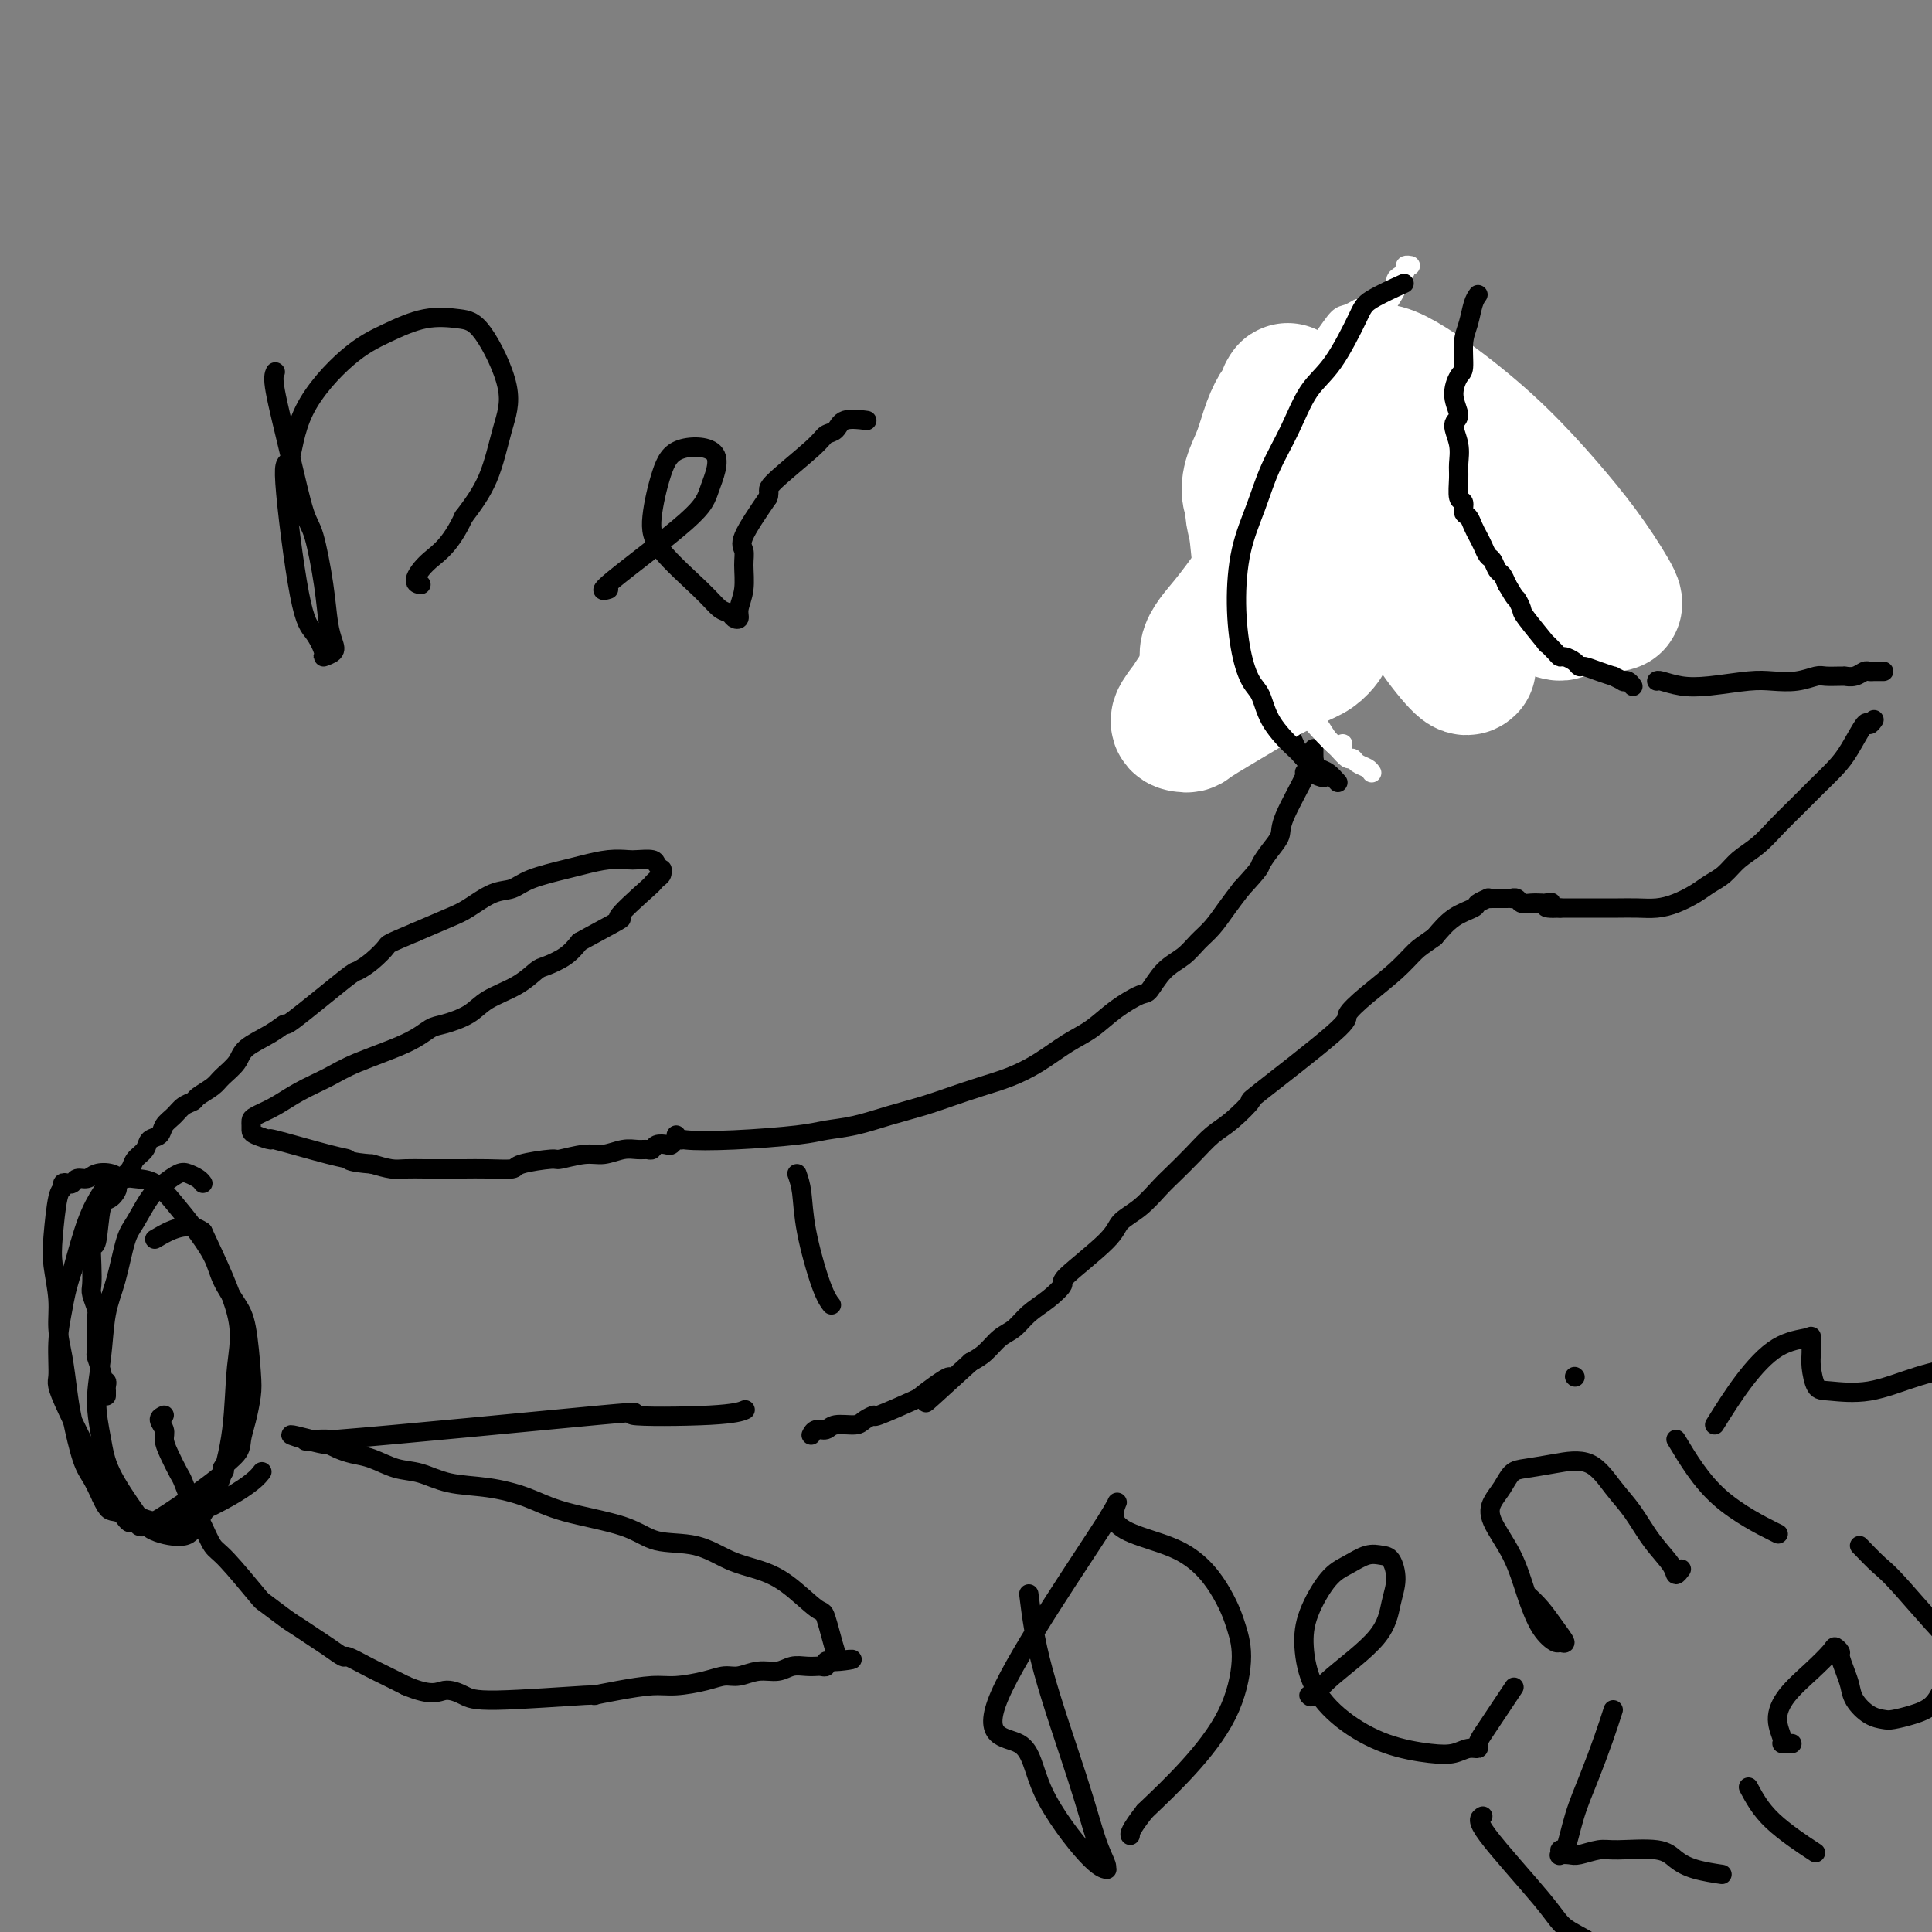 <svg viewBox='0 0 400 400' version='1.1' xmlns='http://www.w3.org/2000/svg' xmlns:xlink='http://www.w3.org/1999/xlink'><rect x="0" y="0" width="400" height="400" fill="#808080" stroke="none"/><g fill='none' stroke='#000000' stroke-width='4' stroke-linecap='round' stroke-linejoin='round'><path d='M140,235c0.068,0.399 0.137,0.798 2,1c1.863,0.202 5.521,0.206 10,0c4.479,-0.206 9.778,-0.621 13,-1c3.222,-0.379 4.366,-0.720 6,-1c1.634,-0.280 3.758,-0.498 6,-1c2.242,-0.502 4.601,-1.289 7,-2c2.399,-0.711 4.839,-1.347 7,-2c2.161,-0.653 4.044,-1.323 6,-2c1.956,-0.677 3.985,-1.363 6,-2c2.015,-0.637 4.014,-1.226 6,-2c1.986,-0.774 3.957,-1.731 6,-3c2.043,-1.269 4.157,-2.848 6,-4c1.843,-1.152 3.416,-1.877 5,-3c1.584,-1.123 3.180,-2.646 5,-4c1.820,-1.354 3.866,-2.540 5,-3c1.134,-0.460 1.356,-0.194 2,-1c0.644,-0.806 1.708,-2.683 3,-4c1.292,-1.317 2.810,-2.074 4,-3c1.190,-0.926 2.051,-2.021 3,-3c0.949,-0.979 1.986,-1.840 3,-3c1.014,-1.160 2.004,-2.617 3,-4c0.996,-1.383 1.998,-2.691 3,-4'/><path d='M257,184c4.066,-4.394 3.732,-4.380 4,-5c0.268,-0.620 1.139,-1.874 2,-3c0.861,-1.126 1.713,-2.122 2,-3c0.287,-0.878 0.009,-1.637 1,-4c0.991,-2.363 3.250,-6.331 4,-8c0.750,-1.669 -0.009,-1.040 0,-1c0.009,0.040 0.787,-0.510 1,-1c0.213,-0.490 -0.139,-0.919 0,-1c0.139,-0.081 0.769,0.185 1,0c0.231,-0.185 0.062,-0.820 0,-1c-0.062,-0.180 -0.017,0.096 0,0c0.017,-0.096 0.004,-0.564 0,-1c-0.004,-0.436 -0.001,-0.839 0,-1c0.001,-0.161 0.001,-0.081 0,0'/><path d='M277,162c-0.697,-0.776 -1.393,-1.551 -2,-2c-0.607,-0.449 -1.124,-0.570 -2,-1c-0.876,-0.430 -2.111,-1.167 -3,-2c-0.889,-0.833 -1.433,-1.760 -2,-3c-0.567,-1.240 -1.156,-2.793 -2,-4c-0.844,-1.207 -1.943,-2.070 -3,-4c-1.057,-1.930 -2.073,-4.928 -3,-7c-0.927,-2.072 -1.764,-3.216 -2,-4c-0.236,-0.784 0.129,-1.206 0,-2c-0.129,-0.794 -0.753,-1.958 -1,-4c-0.247,-2.042 -0.116,-4.961 0,-7c0.116,-2.039 0.218,-3.197 0,-5c-0.218,-1.803 -0.757,-4.251 -1,-6c-0.243,-1.749 -0.190,-2.800 0,-4c0.190,-1.200 0.518,-2.551 1,-4c0.482,-1.449 1.119,-2.997 2,-5c0.881,-2.003 2.006,-4.462 3,-6c0.994,-1.538 1.855,-2.154 3,-3c1.145,-0.846 2.572,-1.923 4,-3'/><path d='M269,86c3.250,-3.200 5.375,-2.700 7,-3c1.625,-0.300 2.749,-1.401 4,-2c1.251,-0.599 2.630,-0.695 4,-1c1.370,-0.305 2.732,-0.817 4,-1c1.268,-0.183 2.440,-0.036 3,0c0.560,0.036 0.506,-0.039 2,1c1.494,1.039 4.536,3.190 6,4c1.464,0.810 1.352,0.278 2,1c0.648,0.722 2.057,2.699 3,4c0.943,1.301 1.419,1.927 2,3c0.581,1.073 1.267,2.594 2,4c0.733,1.406 1.514,2.698 2,4c0.486,1.302 0.676,2.615 1,4c0.324,1.385 0.781,2.843 1,4c0.219,1.157 0.199,2.015 0,3c-0.199,0.985 -0.579,2.099 -1,4c-0.421,1.901 -0.883,4.589 -1,6c-0.117,1.411 0.112,1.545 0,2c-0.112,0.455 -0.566,1.233 -1,2c-0.434,0.767 -0.848,1.525 -1,2c-0.152,0.475 -0.041,0.666 0,1c0.041,0.334 0.012,0.810 0,1c-0.012,0.190 -0.006,0.095 0,0'/><path d='M308,129c-0.841,3.654 -0.944,2.290 -1,2c-0.056,-0.290 -0.067,0.496 0,1c0.067,0.504 0.210,0.726 0,1c-0.210,0.274 -0.774,0.599 -1,1c-0.226,0.401 -0.113,0.877 0,1c0.113,0.123 0.226,-0.108 0,0c-0.226,0.108 -0.793,0.555 -1,1c-0.207,0.445 -0.056,0.890 0,1c0.056,0.110 0.015,-0.114 0,0c-0.015,0.114 -0.004,0.567 0,1c0.004,0.433 0.001,0.847 0,1c-0.001,0.153 -0.000,0.044 0,0c0.000,-0.044 0.000,-0.022 0,0'/></g>
<g fill='none' stroke='#FFFFFF' stroke-width='28' stroke-linecap='round' stroke-linejoin='round'><path d='M304,138c-0.273,0.259 -0.545,0.519 -2,-1c-1.455,-1.519 -4.092,-4.816 -6,-8c-1.908,-3.184 -3.088,-6.254 -5,-12c-1.912,-5.746 -4.557,-14.169 -6,-19c-1.443,-4.831 -1.685,-6.071 -2,-9c-0.315,-2.929 -0.705,-7.546 0,-10c0.705,-2.454 2.504,-2.744 6,-1c3.496,1.744 8.689,5.522 13,9c4.311,3.478 7.739,6.655 11,10c3.261,3.345 6.355,6.857 9,10c2.645,3.143 4.841,5.916 7,9c2.159,3.084 4.282,6.480 5,8c0.718,1.520 0.032,1.166 -1,0c-1.032,-1.166 -2.410,-3.142 -5,-6c-2.590,-2.858 -6.391,-6.597 -10,-10c-3.609,-3.403 -7.025,-6.471 -10,-9c-2.975,-2.529 -5.508,-4.518 -8,-6c-2.492,-1.482 -4.941,-2.458 -7,-3c-2.059,-0.542 -3.727,-0.650 -5,0c-1.273,0.650 -2.150,2.060 -2,4c0.150,1.940 1.329,4.412 4,8c2.671,3.588 6.836,8.294 11,13'/><path d='M301,115c2.948,3.098 4.817,4.341 8,6c3.183,1.659 7.681,3.732 11,5c3.319,1.268 5.461,1.729 -1,-2c-6.461,-3.729 -21.524,-11.648 -28,-15c-6.476,-3.352 -4.363,-2.138 -6,-2c-1.637,0.138 -7.023,-0.800 -11,-1c-3.977,-0.200 -6.543,0.337 -8,1c-1.457,0.663 -1.803,1.452 -2,2c-0.197,0.548 -0.245,0.856 0,1c0.245,0.144 0.781,0.123 2,0c1.219,-0.123 3.120,-0.350 6,-1c2.880,-0.650 6.740,-1.723 10,-3c3.260,-1.277 5.921,-2.757 9,-5c3.079,-2.243 6.577,-5.248 7,-7c0.423,-1.752 -2.230,-2.250 -4,-2c-1.770,0.250 -2.657,1.247 -5,3c-2.343,1.753 -6.143,4.260 -10,7c-3.857,2.740 -7.771,5.712 -11,9c-3.229,3.288 -5.773,6.892 -8,10c-2.227,3.108 -4.138,5.721 -6,8c-1.862,2.279 -3.675,4.222 -4,6c-0.325,1.778 0.837,3.389 2,5'/><path d='M252,140c1.519,0.168 4.317,-1.911 7,-4c2.683,-2.089 5.251,-4.189 8,-7c2.749,-2.811 5.680,-6.334 8,-9c2.320,-2.666 4.029,-4.475 5,-7c0.971,-2.525 1.206,-5.766 1,-7c-0.206,-1.234 -0.851,-0.462 -2,1c-1.149,1.462 -2.802,3.614 -5,6c-2.198,2.386 -4.941,5.004 -8,8c-3.059,2.996 -6.436,6.368 -8,8c-1.564,1.632 -1.316,1.523 -3,4c-1.684,2.477 -5.299,7.540 -7,10c-1.701,2.460 -1.487,2.318 -2,3c-0.513,0.682 -1.751,2.190 -2,3c-0.249,0.810 0.492,0.924 1,1c0.508,0.076 0.782,0.116 1,0c0.218,-0.116 0.379,-0.387 3,-2c2.621,-1.613 7.700,-4.569 10,-6c2.300,-1.431 1.819,-1.339 3,-2c1.181,-0.661 4.023,-2.075 6,-3c1.977,-0.925 3.088,-1.361 4,-2c0.912,-0.639 1.626,-1.481 2,-2c0.374,-0.519 0.408,-0.717 0,-1c-0.408,-0.283 -1.260,-0.652 -2,-1c-0.740,-0.348 -1.370,-0.674 -2,-1'/><path d='M270,130c-1.805,-1.509 -4.317,-3.780 -6,-6c-1.683,-2.220 -2.536,-4.388 -3,-7c-0.464,-2.612 -0.541,-5.667 -1,-8c-0.459,-2.333 -1.302,-3.945 0,-9c1.302,-5.055 4.749,-13.555 6,-17c1.251,-3.445 0.305,-1.837 0,-1c-0.305,0.837 0.030,0.901 0,1c-0.030,0.099 -0.427,0.233 -1,1c-0.573,0.767 -1.323,2.167 -2,4c-0.677,1.833 -1.281,4.098 -2,6c-0.719,1.902 -1.555,3.441 -2,5c-0.445,1.559 -0.501,3.140 0,4c0.501,0.860 1.558,1.001 3,0c1.442,-1.001 3.269,-3.143 4,-4c0.731,-0.857 0.365,-0.428 0,0'/></g>
<g fill='none' stroke='#FFFFFF' stroke-width='4' stroke-linecap='round' stroke-linejoin='round'><path d='M284,160c-0.222,-0.343 -0.444,-0.687 -1,-1c-0.556,-0.313 -1.448,-0.597 -2,-1c-0.552,-0.403 -0.766,-0.925 -1,-1c-0.234,-0.075 -0.490,0.296 -1,0c-0.510,-0.296 -1.276,-1.258 -2,-2c-0.724,-0.742 -1.406,-1.262 -2,-2c-0.594,-0.738 -1.100,-1.694 -2,-3c-0.900,-1.306 -2.192,-2.964 -3,-4c-0.808,-1.036 -1.130,-1.452 -2,-3c-0.870,-1.548 -2.287,-4.230 -3,-6c-0.713,-1.770 -0.723,-2.628 -1,-4c-0.277,-1.372 -0.821,-3.258 -1,-5c-0.179,-1.742 0.007,-3.339 0,-5c-0.007,-1.661 -0.207,-3.384 0,-5c0.207,-1.616 0.821,-3.124 1,-5c0.179,-1.876 -0.076,-4.122 0,-6c0.076,-1.878 0.485,-3.390 1,-5c0.515,-1.610 1.138,-3.318 2,-5c0.862,-1.682 1.963,-3.337 3,-5c1.037,-1.663 2.010,-3.332 3,-5c0.990,-1.668 1.997,-3.334 3,-5c1.003,-1.666 2.001,-3.333 3,-5'/><path d='M279,77c2.939,-4.936 3.288,-4.776 4,-6c0.712,-1.224 1.789,-3.833 3,-6c1.211,-2.167 2.558,-3.891 3,-5c0.442,-1.109 -0.022,-1.604 0,-2c0.022,-0.396 0.528,-0.695 1,-1c0.472,-0.305 0.910,-0.618 1,-1c0.090,-0.382 -0.168,-0.834 0,-1c0.168,-0.166 0.762,-0.048 1,0c0.238,0.048 0.119,0.024 0,0'/><path d='M278,154c-0.007,0.881 -0.014,1.762 -2,0c-1.986,-1.762 -5.950,-6.167 -8,-9c-2.050,-2.833 -2.185,-4.095 -3,-6c-0.815,-1.905 -2.310,-4.454 -3,-6c-0.690,-1.546 -0.574,-2.091 -1,-4c-0.426,-1.909 -1.394,-5.184 -2,-8c-0.606,-2.816 -0.852,-5.174 -1,-8c-0.148,-2.826 -0.200,-6.121 0,-8c0.200,-1.879 0.650,-2.343 1,-4c0.350,-1.657 0.600,-4.508 1,-7c0.400,-2.492 0.950,-4.626 2,-7c1.050,-2.374 2.598,-4.989 4,-7c1.402,-2.011 2.656,-3.418 4,-5c1.344,-1.582 2.777,-3.338 4,-5c1.223,-1.662 2.235,-3.229 3,-4c0.765,-0.771 1.283,-0.746 2,-1c0.717,-0.254 1.633,-0.787 2,-1c0.367,-0.213 0.183,-0.107 0,0'/></g>
<g fill='none' stroke='#000000' stroke-width='4' stroke-linecap='round' stroke-linejoin='round'><path d='M274,161c-0.681,-0.143 -1.362,-0.286 -2,-1c-0.638,-0.714 -1.235,-1.999 -2,-3c-0.765,-1.001 -1.700,-1.719 -3,-3c-1.300,-1.281 -2.965,-3.124 -4,-5c-1.035,-1.876 -1.439,-3.783 -2,-5c-0.561,-1.217 -1.280,-1.744 -2,-3c-0.720,-1.256 -1.443,-3.243 -2,-6c-0.557,-2.757 -0.950,-6.285 -1,-10c-0.050,-3.715 0.243,-7.617 1,-11c0.757,-3.383 1.979,-6.248 3,-9c1.021,-2.752 1.842,-5.391 3,-8c1.158,-2.609 2.651,-5.187 4,-8c1.349,-2.813 2.552,-5.861 4,-8c1.448,-2.139 3.142,-3.369 5,-6c1.858,-2.631 3.879,-6.664 5,-9c1.121,-2.336 1.340,-2.975 3,-4c1.660,-1.025 4.760,-2.436 6,-3c1.240,-0.564 0.620,-0.282 0,0'/><path d='M306,61c-0.341,0.476 -0.682,0.951 -1,2c-0.318,1.049 -0.612,2.671 -1,4c-0.388,1.329 -0.869,2.366 -1,4c-0.131,1.634 0.090,3.864 0,5c-0.090,1.136 -0.490,1.178 -1,2c-0.510,0.822 -1.132,2.426 -1,4c0.132,1.574 1.016,3.119 1,4c-0.016,0.881 -0.934,1.098 -1,2c-0.066,0.902 0.718,2.489 1,4c0.282,1.511 0.061,2.948 0,4c-0.061,1.052 0.039,1.720 0,3c-0.039,1.280 -0.218,3.172 0,4c0.218,0.828 0.832,0.592 1,1c0.168,0.408 -0.110,1.460 0,2c0.110,0.540 0.607,0.568 1,1c0.393,0.432 0.683,1.266 1,2c0.317,0.734 0.662,1.366 1,2c0.338,0.634 0.668,1.268 1,2c0.332,0.732 0.666,1.561 1,2c0.334,0.439 0.667,0.489 1,1c0.333,0.511 0.667,1.484 1,2c0.333,0.516 0.667,0.576 1,1c0.333,0.424 0.667,1.212 1,2'/><path d='M312,121c1.938,3.353 1.782,2.735 2,3c0.218,0.265 0.811,1.412 1,2c0.189,0.588 -0.027,0.617 1,2c1.027,1.383 3.296,4.121 4,5c0.704,0.879 -0.159,-0.102 0,0c0.159,0.102 1.338,1.285 2,2c0.662,0.715 0.806,0.961 1,1c0.194,0.039 0.438,-0.131 1,0c0.562,0.131 1.441,0.561 2,1c0.559,0.439 0.799,0.887 1,1c0.201,0.113 0.363,-0.110 1,0c0.637,0.110 1.750,0.551 3,1c1.250,0.449 2.639,0.904 3,1c0.361,0.096 -0.306,-0.167 0,0c0.306,0.167 1.585,0.763 2,1c0.415,0.237 -0.033,0.115 0,0c0.033,-0.115 0.547,-0.223 1,0c0.453,0.223 0.844,0.778 1,1c0.156,0.222 0.078,0.111 0,0'/><path d='M343,141c0.095,-0.105 0.190,-0.211 1,0c0.810,0.211 2.333,0.737 4,1c1.667,0.263 3.476,0.263 6,0c2.524,-0.263 5.763,-0.788 8,-1c2.237,-0.212 3.471,-0.109 5,0c1.529,0.109 3.352,0.226 5,0c1.648,-0.226 3.119,-0.793 4,-1c0.881,-0.207 1.170,-0.055 2,0c0.830,0.055 2.201,0.011 3,0c0.799,-0.011 1.026,0.011 1,0c-0.026,-0.011 -0.304,-0.056 0,0c0.304,0.056 1.191,0.211 2,0c0.809,-0.211 1.541,-0.789 2,-1c0.459,-0.211 0.644,-0.057 1,0c0.356,0.057 0.884,0.015 1,0c0.116,-0.015 -0.179,-0.004 0,0c0.179,0.004 0.831,0.001 1,0c0.169,-0.001 -0.147,-0.000 0,0c0.147,0.000 0.756,0.000 1,0c0.244,-0.000 0.122,-0.000 0,0'/><path d='M388,149c-0.383,0.549 -0.766,1.097 -1,1c-0.234,-0.097 -0.320,-0.841 -1,0c-0.680,0.841 -1.956,3.267 -3,5c-1.044,1.733 -1.857,2.775 -3,4c-1.143,1.225 -2.617,2.635 -4,4c-1.383,1.365 -2.677,2.687 -4,4c-1.323,1.313 -2.675,2.617 -4,4c-1.325,1.383 -2.622,2.846 -4,4c-1.378,1.154 -2.836,2.000 -4,3c-1.164,1.000 -2.033,2.152 -3,3c-0.967,0.848 -2.033,1.390 -3,2c-0.967,0.610 -1.837,1.288 -3,2c-1.163,0.712 -2.619,1.459 -4,2c-1.381,0.541 -2.688,0.877 -4,1c-1.312,0.123 -2.631,0.033 -4,0c-1.369,-0.033 -2.789,-0.009 -4,0c-1.211,0.009 -2.212,0.002 -3,0c-0.788,-0.002 -1.363,-0.001 -2,0c-0.637,0.001 -1.336,0.000 -2,0c-0.664,-0.000 -1.294,-0.000 -2,0c-0.706,0.000 -1.487,0.000 -2,0c-0.513,-0.000 -0.756,-0.000 -1,0'/><path d='M323,188c-4.742,0.238 -2.597,-0.669 -2,-1c0.597,-0.331 -0.355,-0.088 -1,0c-0.645,0.088 -0.985,0.020 -1,0c-0.015,-0.020 0.293,0.009 0,0c-0.293,-0.009 -1.188,-0.055 -2,0c-0.812,0.055 -1.541,0.211 -2,0c-0.459,-0.211 -0.649,-0.789 -1,-1c-0.351,-0.211 -0.864,-0.057 -1,0c-0.136,0.057 0.104,0.015 0,0c-0.104,-0.015 -0.552,-0.004 -1,0c-0.448,0.004 -0.895,0.001 -1,0c-0.105,-0.001 0.131,-0.001 0,0c-0.131,0.001 -0.631,0.003 -1,0c-0.369,-0.003 -0.607,-0.012 -1,0c-0.393,0.012 -0.940,0.046 -1,0c-0.060,-0.046 0.368,-0.173 0,0c-0.368,0.173 -1.532,0.644 -2,1c-0.468,0.356 -0.241,0.596 -1,1c-0.759,0.404 -2.502,0.973 -4,2c-1.498,1.027 -2.749,2.514 -4,4'/><path d='M297,194c-2.444,1.739 -3.054,2.087 -4,3c-0.946,0.913 -2.228,2.390 -4,4c-1.772,1.610 -4.033,3.352 -6,5c-1.967,1.648 -3.639,3.201 -4,4c-0.361,0.799 0.589,0.846 -3,4c-3.589,3.154 -11.716,9.417 -15,12c-3.284,2.583 -1.726,1.486 -2,2c-0.274,0.514 -2.379,2.639 -4,4c-1.621,1.361 -2.757,1.957 -4,3c-1.243,1.043 -2.592,2.534 -4,4c-1.408,1.466 -2.874,2.909 -4,4c-1.126,1.091 -1.911,1.830 -3,3c-1.089,1.170 -2.482,2.770 -4,4c-1.518,1.230 -3.161,2.090 -4,3c-0.839,0.910 -0.875,1.871 -3,4c-2.125,2.129 -6.340,5.428 -8,7c-1.660,1.572 -0.765,1.417 -1,2c-0.235,0.583 -1.599,1.903 -3,3c-1.401,1.097 -2.840,1.971 -4,3c-1.160,1.029 -2.043,2.214 -3,3c-0.957,0.786 -1.988,1.173 -3,2c-1.012,0.827 -2.003,2.093 -3,3c-0.997,0.907 -1.998,1.453 -3,2'/><path d='M201,282c-15.760,14.417 -7.160,6.461 -5,4c2.160,-2.461 -2.121,0.573 -4,2c-1.879,1.427 -1.355,1.248 -3,2c-1.645,0.752 -5.460,2.435 -7,3c-1.540,0.565 -0.807,0.012 -1,0c-0.193,-0.012 -1.312,0.518 -2,1c-0.688,0.482 -0.944,0.918 -2,1c-1.056,0.082 -2.910,-0.188 -4,0c-1.090,0.188 -1.416,0.834 -2,1c-0.584,0.166 -1.426,-0.148 -2,0c-0.574,0.148 -0.878,0.756 -1,1c-0.122,0.244 -0.061,0.122 0,0'/><path d='M141,236c-0.325,-0.111 -0.651,-0.222 -1,0c-0.349,0.222 -0.723,0.777 -1,1c-0.277,0.223 -0.458,0.112 -1,0c-0.542,-0.112 -1.446,-0.227 -2,0c-0.554,0.227 -0.760,0.797 -1,1c-0.240,0.203 -0.516,0.039 -1,0c-0.484,-0.039 -1.178,0.046 -2,0c-0.822,-0.046 -1.773,-0.223 -3,0c-1.227,0.223 -2.729,0.847 -4,1c-1.271,0.153 -2.312,-0.166 -4,0c-1.688,0.166 -4.022,0.815 -5,1c-0.978,0.185 -0.600,-0.094 -2,0c-1.400,0.094 -4.580,0.561 -6,1c-1.420,0.439 -1.082,0.850 -2,1c-0.918,0.150 -3.092,0.040 -5,0c-1.908,-0.040 -3.549,-0.010 -5,0c-1.451,0.010 -2.712,-0.000 -4,0c-1.288,0.000 -2.603,0.010 -4,0c-1.397,-0.010 -2.876,-0.041 -4,0c-1.124,0.041 -1.893,0.155 -3,0c-1.107,-0.155 -2.554,-0.577 -4,-1'/><path d='M77,241c-4.780,-0.370 -4.731,-0.796 -5,-1c-0.269,-0.204 -0.857,-0.187 -4,-1c-3.143,-0.813 -8.842,-2.455 -11,-3c-2.158,-0.545 -0.775,0.009 -1,0c-0.225,-0.009 -2.060,-0.579 -3,-1c-0.940,-0.421 -0.987,-0.692 -1,-1c-0.013,-0.308 0.006,-0.652 0,-1c-0.006,-0.348 -0.039,-0.701 0,-1c0.039,-0.299 0.150,-0.543 1,-1c0.850,-0.457 2.439,-1.126 4,-2c1.561,-0.874 3.093,-1.954 5,-3c1.907,-1.046 4.189,-2.058 6,-3c1.811,-0.942 3.153,-1.813 6,-3c2.847,-1.187 7.200,-2.691 10,-4c2.800,-1.309 4.047,-2.422 5,-3c0.953,-0.578 1.610,-0.621 3,-1c1.390,-0.379 3.511,-1.095 5,-2c1.489,-0.905 2.345,-1.999 4,-3c1.655,-1.001 4.109,-1.909 6,-3c1.891,-1.091 3.218,-2.365 4,-3c0.782,-0.635 1.018,-0.633 2,-1c0.982,-0.367 2.709,-1.105 4,-2c1.291,-0.895 2.145,-1.948 3,-3'/><path d='M120,195c11.985,-6.509 7.946,-4.283 8,-5c0.054,-0.717 4.200,-4.377 6,-6c1.800,-1.623 1.252,-1.209 1,-1c-0.252,0.209 -0.210,0.215 0,0c0.210,-0.215 0.589,-0.649 1,-1c0.411,-0.351 0.855,-0.620 1,-1c0.145,-0.380 -0.010,-0.872 0,-1c0.010,-0.128 0.184,0.110 0,0c-0.184,-0.110 -0.725,-0.566 -1,-1c-0.275,-0.434 -0.282,-0.845 -1,-1c-0.718,-0.155 -2.145,-0.053 -3,0c-0.855,0.053 -1.138,0.058 -2,0c-0.862,-0.058 -2.302,-0.180 -4,0c-1.698,0.180 -3.653,0.662 -5,1c-1.347,0.338 -2.086,0.531 -4,1c-1.914,0.469 -5.002,1.213 -7,2c-1.998,0.787 -2.906,1.617 -4,2c-1.094,0.383 -2.376,0.319 -4,1c-1.624,0.681 -3.591,2.106 -5,3c-1.409,0.894 -2.260,1.255 -4,2c-1.740,0.745 -4.370,1.872 -7,3'/><path d='M86,193c-6.020,2.541 -5.568,2.395 -6,3c-0.432,0.605 -1.746,1.961 -3,3c-1.254,1.039 -2.448,1.762 -3,2c-0.552,0.238 -0.463,-0.008 -3,2c-2.537,2.008 -7.700,6.270 -10,8c-2.300,1.730 -1.737,0.929 -2,1c-0.263,0.071 -1.354,1.016 -3,2c-1.646,0.984 -3.849,2.008 -5,3c-1.151,0.992 -1.249,1.954 -2,3c-0.751,1.046 -2.155,2.177 -3,3c-0.845,0.823 -1.132,1.337 -2,2c-0.868,0.663 -2.317,1.476 -3,2c-0.683,0.524 -0.602,0.760 -1,1c-0.398,0.240 -1.277,0.483 -2,1c-0.723,0.517 -1.292,1.307 -2,2c-0.708,0.693 -1.556,1.288 -2,2c-0.444,0.712 -0.485,1.542 -1,2c-0.515,0.458 -1.503,0.545 -2,1c-0.497,0.455 -0.504,1.276 -1,2c-0.496,0.724 -1.480,1.349 -2,2c-0.520,0.651 -0.577,1.329 -1,2c-0.423,0.671 -1.211,1.336 -2,2'/><path d='M25,244c-4.217,4.511 -1.761,2.288 -1,2c0.761,-0.288 -0.174,1.360 -1,2c-0.826,0.640 -1.541,0.273 -2,2c-0.459,1.727 -0.660,5.550 -1,7c-0.340,1.450 -0.819,0.528 -1,1c-0.181,0.472 -0.062,2.337 0,4c0.062,1.663 0.069,3.123 0,4c-0.069,0.877 -0.214,1.170 0,2c0.214,0.830 0.789,2.195 1,3c0.211,0.805 0.060,1.049 0,2c-0.060,0.951 -0.030,2.607 0,4c0.030,1.393 0.060,2.521 0,3c-0.060,0.479 -0.208,0.310 0,1c0.208,0.690 0.774,2.240 1,3c0.226,0.760 0.113,0.729 0,1c-0.113,0.271 -0.226,0.842 0,1c0.226,0.158 0.793,-0.098 1,0c0.207,0.098 0.056,0.548 0,1c-0.056,0.452 -0.015,0.905 0,1c0.015,0.095 0.004,-0.167 0,0c-0.004,0.167 -0.001,0.762 0,1c0.001,0.238 0.001,0.119 0,0'/><path d='M34,293c-0.540,0.241 -1.080,0.481 -1,1c0.080,0.519 0.780,1.315 1,2c0.220,0.685 -0.040,1.257 0,2c0.040,0.743 0.381,1.657 1,3c0.619,1.343 1.517,3.116 2,4c0.483,0.884 0.552,0.879 1,2c0.448,1.121 1.276,3.369 2,5c0.724,1.631 1.343,2.645 2,4c0.657,1.355 1.352,3.052 2,4c0.648,0.948 1.251,1.146 3,3c1.749,1.854 4.646,5.364 6,7c1.354,1.636 1.166,1.396 2,2c0.834,0.604 2.690,2.051 4,3c1.310,0.949 2.075,1.402 3,2c0.925,0.598 2.011,1.343 3,2c0.989,0.657 1.881,1.226 3,2c1.119,0.774 2.466,1.754 3,2c0.534,0.246 0.257,-0.243 1,0c0.743,0.243 2.508,1.219 4,2c1.492,0.781 2.712,1.366 4,2c1.288,0.634 2.644,1.317 4,2'/><path d='M84,349c5.473,2.352 6.657,1.234 8,1c1.343,-0.234 2.846,0.418 4,1c1.154,0.582 1.960,1.094 7,1c5.040,-0.094 14.313,-0.795 18,-1c3.687,-0.205 1.788,0.086 2,0c0.212,-0.086 2.535,-0.549 5,-1c2.465,-0.451 5.071,-0.890 7,-1c1.929,-0.110 3.180,0.110 5,0c1.820,-0.110 4.209,-0.550 6,-1c1.791,-0.450 2.982,-0.909 4,-1c1.018,-0.091 1.861,0.186 3,0c1.139,-0.186 2.572,-0.834 4,-1c1.428,-0.166 2.851,0.152 4,0c1.149,-0.152 2.023,-0.773 3,-1c0.977,-0.227 2.055,-0.060 3,0c0.945,0.060 1.755,0.012 2,0c0.245,-0.012 -0.075,0.011 0,0c0.075,-0.011 0.546,-0.054 1,0c0.454,0.054 0.891,0.207 1,0c0.109,-0.207 -0.112,-0.773 0,-1c0.112,-0.227 0.556,-0.113 1,0'/><path d='M172,344c8.124,-1.009 2.934,-0.031 1,0c-1.934,0.031 -0.613,-0.883 0,-1c0.613,-0.117 0.518,0.565 0,-1c-0.518,-1.565 -1.459,-5.377 -2,-7c-0.541,-1.623 -0.683,-1.059 -2,-2c-1.317,-0.941 -3.811,-3.388 -6,-5c-2.189,-1.612 -4.073,-2.388 -6,-3c-1.927,-0.612 -3.896,-1.059 -6,-2c-2.104,-0.941 -4.342,-2.377 -7,-3c-2.658,-0.623 -5.737,-0.433 -8,-1c-2.263,-0.567 -3.710,-1.891 -7,-3c-3.290,-1.109 -8.423,-2.003 -12,-3c-3.577,-0.997 -5.596,-2.097 -8,-3c-2.404,-0.903 -5.192,-1.608 -8,-2c-2.808,-0.392 -5.637,-0.472 -8,-1c-2.363,-0.528 -4.261,-1.503 -6,-2c-1.739,-0.497 -3.320,-0.514 -5,-1c-1.680,-0.486 -3.461,-1.439 -5,-2c-1.539,-0.561 -2.837,-0.728 -4,-1c-1.163,-0.272 -2.189,-0.649 -3,-1c-0.811,-0.351 -1.405,-0.675 -2,-1'/><path d='M68,299c-14.255,-3.940 -5.391,-0.789 -1,0c4.391,0.789 4.309,-0.782 1,-1c-3.309,-0.218 -9.846,0.919 2,0c11.846,-0.919 42.075,-3.893 54,-5c11.925,-1.107 5.547,-0.348 7,0c1.453,0.348 10.737,0.286 16,0c5.263,-0.286 6.504,-0.796 7,-1c0.496,-0.204 0.248,-0.102 0,0'/><path d='M165,243c0.384,1.086 0.769,2.172 1,4c0.231,1.828 0.309,4.397 1,8c0.691,3.603 1.994,8.239 3,11c1.006,2.761 1.716,3.646 2,4c0.284,0.354 0.142,0.177 0,0'/><path d='M42,245c-0.237,-0.322 -0.475,-0.643 -1,-1c-0.525,-0.357 -1.338,-0.748 -2,-1c-0.662,-0.252 -1.175,-0.364 -2,0c-0.825,0.364 -1.964,1.205 -3,2c-1.036,0.795 -1.969,1.545 -3,3c-1.031,1.455 -2.160,3.614 -3,5c-0.840,1.386 -1.393,1.999 -2,4c-0.607,2.001 -1.270,5.391 -2,8c-0.730,2.609 -1.527,4.438 -2,7c-0.473,2.562 -0.622,5.858 -1,9c-0.378,3.142 -0.985,6.130 -1,9c-0.015,2.870 0.563,5.622 1,8c0.437,2.378 0.734,4.382 2,7c1.266,2.618 3.500,5.851 5,8c1.500,2.149 2.265,3.215 4,4c1.735,0.785 4.439,1.291 6,1c1.561,-0.291 1.979,-1.377 3,-3c1.021,-1.623 2.647,-3.783 4,-7c1.353,-3.217 2.435,-7.491 3,-12c0.565,-4.509 0.614,-9.252 1,-13c0.386,-3.748 1.110,-6.499 0,-11c-1.110,-4.501 -4.055,-10.750 -7,-17'/><path d='M42,255c-3.089,-2.422 -7.311,0.022 -9,1c-1.689,0.978 -0.844,0.489 0,0'/><path d='M26,244c-0.275,0.105 -0.550,0.209 -1,0c-0.450,-0.209 -1.076,-0.732 -2,-1c-0.924,-0.268 -2.145,-0.282 -3,0c-0.855,0.282 -1.343,0.859 -2,1c-0.657,0.141 -1.482,-0.155 -2,0c-0.518,0.155 -0.730,0.760 -1,1c-0.270,0.240 -0.598,0.114 -1,0c-0.402,-0.114 -0.879,-0.217 -1,0c-0.121,0.217 0.115,0.756 0,1c-0.115,0.244 -0.582,0.195 -1,2c-0.418,1.805 -0.789,5.463 -1,8c-0.211,2.537 -0.264,3.952 0,6c0.264,2.048 0.843,4.728 1,7c0.157,2.272 -0.110,4.134 0,6c0.110,1.866 0.596,3.734 1,6c0.404,2.266 0.727,4.930 1,7c0.273,2.070 0.496,3.544 1,6c0.504,2.456 1.290,5.892 2,8c0.710,2.108 1.346,2.888 2,4c0.654,1.112 1.327,2.556 2,4'/><path d='M21,310c1.374,3.071 1.808,2.748 3,3c1.192,0.252 3.143,1.078 4,2c0.857,0.922 0.621,1.941 4,0c3.379,-1.941 10.372,-6.843 13,-9c2.628,-2.157 0.890,-1.571 1,-2c0.110,-0.429 2.069,-1.873 3,-3c0.931,-1.127 0.836,-1.936 1,-3c0.164,-1.064 0.589,-2.383 1,-4c0.411,-1.617 0.808,-3.530 1,-5c0.192,-1.470 0.180,-2.495 0,-5c-0.180,-2.505 -0.530,-6.490 -1,-9c-0.470,-2.510 -1.062,-3.545 -2,-5c-0.938,-1.455 -2.221,-3.328 -3,-5c-0.779,-1.672 -1.054,-3.141 -2,-5c-0.946,-1.859 -2.564,-4.108 -4,-6c-1.436,-1.892 -2.691,-3.428 -4,-5c-1.309,-1.572 -2.671,-3.181 -4,-4c-1.329,-0.819 -2.624,-0.849 -4,-1c-1.376,-0.151 -2.833,-0.422 -4,0c-1.167,0.422 -2.045,1.537 -3,3c-0.955,1.463 -1.987,3.275 -3,6c-1.013,2.725 -2.006,6.362 -3,10'/><path d='M15,263c-1.317,3.970 -1.610,5.895 -2,8c-0.390,2.105 -0.879,4.389 -1,7c-0.121,2.611 0.125,5.549 0,7c-0.125,1.451 -0.620,1.414 2,7c2.620,5.586 8.356,16.796 11,21c2.644,4.204 2.198,1.403 3,1c0.802,-0.403 2.854,1.593 7,1c4.146,-0.593 10.385,-3.775 14,-6c3.615,-2.225 4.604,-3.493 5,-4c0.396,-0.507 0.198,-0.254 0,0'/><path d='M57,77c-0.261,0.560 -0.522,1.119 0,4c0.522,2.881 1.827,8.083 3,13c1.173,4.917 2.212,9.548 3,12c0.788,2.452 1.323,2.727 2,5c0.677,2.273 1.494,6.546 2,10c0.506,3.454 0.701,6.088 1,8c0.299,1.912 0.702,3.102 1,4c0.298,0.898 0.492,1.505 0,2c-0.492,0.495 -1.671,0.880 -2,1c-0.329,0.120 0.191,-0.023 0,-1c-0.191,-0.977 -1.095,-2.787 -2,-4c-0.905,-1.213 -1.812,-1.829 -3,-8c-1.188,-6.171 -2.656,-17.896 -3,-23c-0.344,-5.104 0.436,-3.585 1,-5c0.564,-1.415 0.913,-5.763 3,-10c2.087,-4.237 5.914,-8.363 9,-11c3.086,-2.637 5.431,-3.786 8,-5c2.569,-1.214 5.362,-2.493 8,-3c2.638,-0.507 5.120,-0.242 7,0c1.880,0.242 3.159,0.460 5,3c1.841,2.540 4.246,7.403 5,11c0.754,3.597 -0.143,5.930 -1,9c-0.857,3.070 -1.673,6.877 -3,10c-1.327,3.123 -3.163,5.561 -5,8'/><path d='M96,107c-2.780,5.989 -5.230,7.461 -7,9c-1.770,1.539 -2.861,3.145 -3,4c-0.139,0.855 0.675,0.959 1,1c0.325,0.041 0.163,0.021 0,0'/><path d='M126,122c-1.146,0.354 -2.291,0.709 1,-2c3.291,-2.709 11.020,-8.480 15,-12c3.980,-3.520 4.211,-4.789 5,-7c0.789,-2.211 2.135,-5.365 1,-7c-1.135,-1.635 -4.750,-1.750 -7,-1c-2.250,0.750 -3.133,2.365 -4,5c-0.867,2.635 -1.718,6.288 -2,9c-0.282,2.712 0.004,4.481 2,7c1.996,2.519 5.702,5.786 8,8c2.298,2.214 3.189,3.373 4,4c0.811,0.627 1.542,0.721 2,1c0.458,0.279 0.644,0.742 1,1c0.356,0.258 0.881,0.312 1,0c0.119,-0.312 -0.168,-0.989 0,-2c0.168,-1.011 0.791,-2.357 1,-4c0.209,-1.643 0.005,-3.585 0,-5c-0.005,-1.415 0.191,-2.304 0,-3c-0.191,-0.696 -0.769,-1.199 0,-3c0.769,-1.801 2.884,-4.901 5,-8'/><path d='M159,103c0.556,-1.539 -0.555,-1.387 1,-3c1.555,-1.613 5.776,-4.993 8,-7c2.224,-2.007 2.449,-2.643 3,-3c0.551,-0.357 1.426,-0.436 2,-1c0.574,-0.564 0.847,-1.613 2,-2c1.153,-0.387 3.187,-0.110 4,0c0.813,0.110 0.407,0.055 0,0'/><path d='M213,330c0.580,4.627 1.160,9.254 3,16c1.840,6.746 4.940,15.612 7,22c2.060,6.388 3.081,10.299 4,13c0.919,2.701 1.735,4.191 2,5c0.265,0.809 -0.021,0.937 0,1c0.021,0.063 0.350,0.061 0,0c-0.350,-0.061 -1.379,-0.182 -4,-3c-2.621,-2.818 -6.833,-8.333 -9,-13c-2.167,-4.667 -2.287,-8.487 -5,-10c-2.713,-1.513 -8.017,-0.721 -4,-10c4.017,-9.279 17.356,-28.630 22,-36c4.644,-7.370 0.595,-2.760 2,0c1.405,2.760 8.266,3.668 13,6c4.734,2.332 7.340,6.087 9,9c1.660,2.913 2.373,4.982 3,7c0.627,2.018 1.168,3.984 1,7c-0.168,3.016 -1.045,7.081 -3,11c-1.955,3.919 -4.987,7.691 -8,11c-3.013,3.309 -6.006,6.154 -9,9'/><path d='M237,375c-3.311,4.222 -3.089,4.778 -3,5c0.089,0.222 0.044,0.111 0,0'/><path d='M271,351c0.221,0.258 0.442,0.517 1,0c0.558,-0.517 1.454,-1.809 4,-4c2.546,-2.191 6.744,-5.280 9,-8c2.256,-2.720 2.572,-5.070 3,-7c0.428,-1.930 0.968,-3.439 1,-5c0.032,-1.561 -0.444,-3.173 -1,-4c-0.556,-0.827 -1.192,-0.870 -2,-1c-0.808,-0.130 -1.787,-0.348 -3,0c-1.213,0.348 -2.662,1.263 -4,2c-1.338,0.737 -2.567,1.298 -4,3c-1.433,1.702 -3.069,4.546 -4,7c-0.931,2.454 -1.156,4.517 -1,7c0.156,2.483 0.692,5.384 2,8c1.308,2.616 3.389,4.946 6,7c2.611,2.054 5.751,3.833 9,5c3.249,1.167 6.607,1.722 9,2c2.393,0.278 3.821,0.279 5,0c1.179,-0.279 2.109,-0.836 3,-1c0.891,-0.164 1.742,0.067 2,0c0.258,-0.067 -0.077,-0.432 0,-1c0.077,-0.568 0.567,-1.338 1,-2c0.433,-0.662 0.809,-1.217 2,-3c1.191,-1.783 3.197,-4.795 4,-6c0.803,-1.205 0.401,-0.602 0,0'/><path d='M316,330c0.996,0.907 1.992,1.814 3,3c1.008,1.186 2.027,2.652 3,4c0.973,1.348 1.901,2.580 2,3c0.099,0.420 -0.632,0.029 -1,0c-0.368,-0.029 -0.372,0.302 -1,0c-0.628,-0.302 -1.879,-1.239 -3,-3c-1.121,-1.761 -2.112,-4.347 -3,-7c-0.888,-2.653 -1.672,-5.373 -3,-8c-1.328,-2.627 -3.200,-5.162 -4,-7c-0.800,-1.838 -0.527,-2.978 0,-4c0.527,-1.022 1.308,-1.924 2,-3c0.692,-1.076 1.293,-2.326 2,-3c0.707,-0.674 1.518,-0.773 3,-1c1.482,-0.227 3.634,-0.582 6,-1c2.366,-0.418 4.946,-0.898 7,0c2.054,0.898 3.583,3.174 5,5c1.417,1.826 2.723,3.204 4,5c1.277,1.796 2.524,4.012 4,6c1.476,1.988 3.179,3.749 4,5c0.821,1.251 0.759,1.991 1,2c0.241,0.009 0.783,-0.712 1,-1c0.217,-0.288 0.108,-0.144 0,0'/><path d='M347,298c2.578,4.289 5.156,8.578 9,12c3.844,3.422 8.956,5.978 11,7c2.044,1.022 1.022,0.511 0,0'/><path d='M326,285c0.000,0.000 0.100,0.100 0.1,0.1'/><path d='M355,295c1.917,-3.066 3.834,-6.133 6,-9c2.166,-2.867 4.580,-5.535 7,-7c2.420,-1.465 4.847,-1.727 6,-2c1.153,-0.273 1.032,-0.557 1,0c-0.032,0.557 0.024,1.956 0,3c-0.024,1.044 -0.128,1.735 0,3c0.128,1.265 0.487,3.106 1,4c0.513,0.894 1.179,0.842 3,1c1.821,0.158 4.797,0.527 8,0c3.203,-0.527 6.631,-1.950 10,-3c3.369,-1.050 6.677,-1.729 8,-2c1.323,-0.271 0.662,-0.136 0,0'/><path d='M307,376c-0.708,0.381 -1.415,0.762 1,4c2.415,3.238 7.954,9.333 11,13c3.046,3.667 3.601,4.905 5,6c1.399,1.095 3.643,2.046 5,3c1.357,0.954 1.827,1.911 2,2c0.173,0.089 0.049,-0.689 0,-1c-0.049,-0.311 -0.025,-0.156 0,0'/><path d='M334,354c-0.583,1.815 -1.165,3.630 -2,6c-0.835,2.370 -1.922,5.294 -3,8c-1.078,2.706 -2.147,5.194 -3,8c-0.853,2.806 -1.490,5.928 -2,7c-0.510,1.072 -0.893,0.092 -1,0c-0.107,-0.092 0.061,0.704 0,1c-0.061,0.296 -0.352,0.094 0,0c0.352,-0.094 1.347,-0.079 2,0c0.653,0.079 0.964,0.223 2,0c1.036,-0.223 2.795,-0.813 4,-1c1.205,-0.187 1.854,0.031 4,0c2.146,-0.031 5.788,-0.309 8,0c2.212,0.309 2.995,1.207 4,2c1.005,0.793 2.232,1.483 4,2c1.768,0.517 4.077,0.862 5,1c0.923,0.138 0.462,0.069 0,0'/><path d='M362,370c1.222,2.289 2.444,4.578 5,7c2.556,2.422 6.444,4.978 8,6c1.556,1.022 0.778,0.511 0,0'/><path d='M371,361c-0.883,0.024 -1.766,0.048 -2,0c-0.234,-0.048 0.183,-0.166 0,-1c-0.183,-0.834 -0.964,-2.382 -1,-4c-0.036,-1.618 0.674,-3.306 2,-5c1.326,-1.694 3.269,-3.395 5,-5c1.731,-1.605 3.251,-3.115 4,-4c0.749,-0.885 0.726,-1.146 1,-1c0.274,0.146 0.845,0.699 1,1c0.155,0.301 -0.108,0.350 0,1c0.108,0.650 0.585,1.901 1,3c0.415,1.099 0.767,2.046 1,3c0.233,0.954 0.347,1.913 1,3c0.653,1.087 1.845,2.301 3,3c1.155,0.699 2.275,0.884 3,1c0.725,0.116 1.056,0.164 2,0c0.944,-0.164 2.500,-0.539 4,-1c1.500,-0.461 2.942,-1.009 4,-2c1.058,-0.991 1.731,-2.426 2,-3c0.269,-0.574 0.135,-0.287 0,0'/><path d='M385,320c1.447,1.501 2.893,3.002 4,4c1.107,0.998 1.874,1.494 5,5c3.126,3.506 8.611,10.021 13,14c4.389,3.979 7.683,5.423 9,6c1.317,0.577 0.659,0.289 0,0'/></g>
</svg>